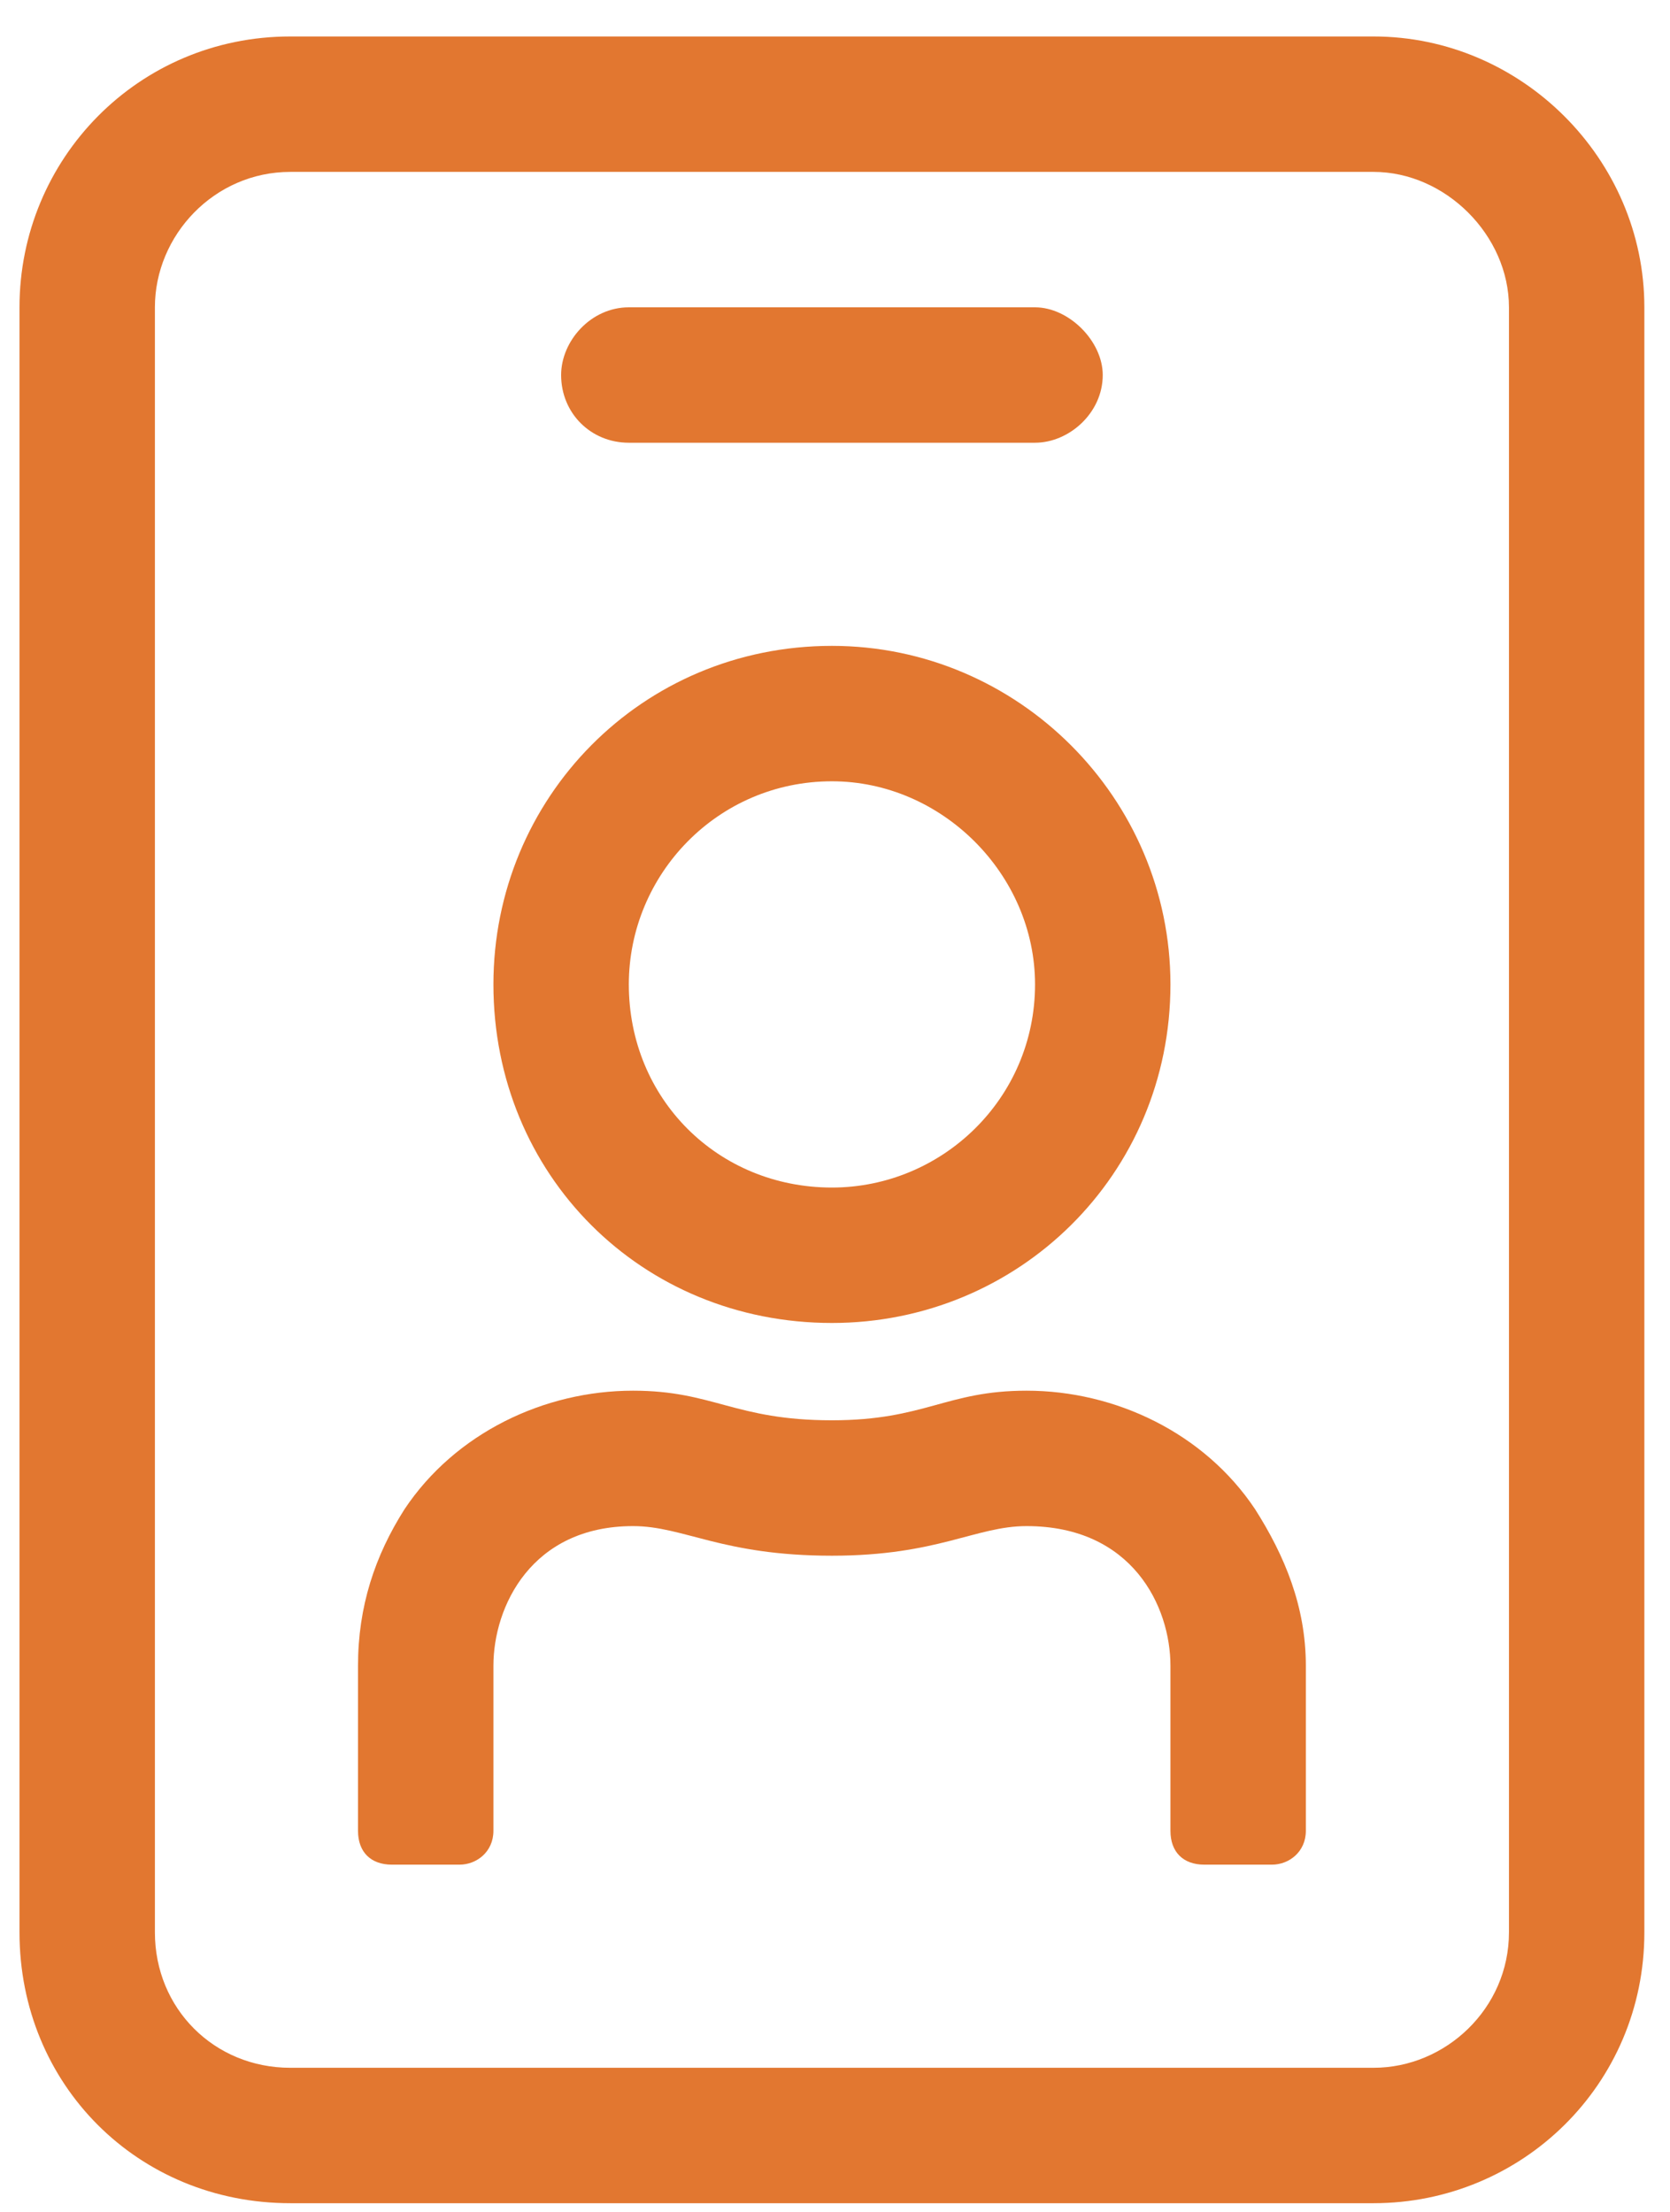 <svg width="37" height="49" viewBox="0 0 37 49" fill="none" xmlns="http://www.w3.org/2000/svg">
<path d="M30.432 0.808H6.432C3.057 0.808 0.432 3.527 0.432 6.808V42.808C0.432 46.183 3.057 48.808 6.432 48.808H30.432C33.713 48.808 36.432 46.183 36.432 42.808V6.808C36.432 3.527 33.713 0.808 30.432 0.808ZM33.432 42.808C33.432 44.496 32.026 45.808 30.432 45.808H6.432C4.745 45.808 3.432 44.496 3.432 42.808V6.808C3.432 5.214 4.745 3.808 6.432 3.808H30.432C32.026 3.808 33.432 5.214 33.432 6.808V42.808ZM13.932 9.808H22.932C23.682 9.808 24.432 9.152 24.432 8.308C24.432 7.558 23.682 6.808 22.932 6.808H13.932C13.088 6.808 12.432 7.558 12.432 8.308C12.432 9.152 13.088 9.808 13.932 9.808ZM18.432 29.308C22.557 29.308 25.932 26.027 25.932 21.808C25.932 17.683 22.557 14.308 18.432 14.308C14.213 14.308 10.932 17.683 10.932 21.808C10.932 26.027 14.213 29.308 18.432 29.308ZM18.432 17.308C20.869 17.308 22.932 19.371 22.932 21.808C22.932 24.339 20.869 26.308 18.432 26.308C15.901 26.308 13.932 24.339 13.932 21.808C13.932 19.371 15.901 17.308 18.432 17.308ZM22.744 30.808C20.963 30.808 20.494 31.464 18.432 31.464C16.276 31.464 15.807 30.808 14.026 30.808C12.057 30.808 10.088 31.746 8.963 33.433C8.307 34.464 7.932 35.589 7.932 36.902V40.558C7.932 41.027 8.213 41.308 8.682 41.308H10.182C10.557 41.308 10.932 41.027 10.932 40.558V36.902C10.932 35.589 11.776 33.808 14.026 33.808C15.151 33.808 15.995 34.464 18.432 34.464C20.776 34.464 21.619 33.808 22.744 33.808C25.088 33.808 25.932 35.589 25.932 36.902V40.558C25.932 41.027 26.213 41.308 26.682 41.308H28.182C28.557 41.308 28.932 41.027 28.932 40.558V36.902C28.932 35.589 28.463 34.464 27.807 33.433C26.682 31.746 24.713 30.808 22.744 30.808Z" fill="#E27730"/>
</svg>
